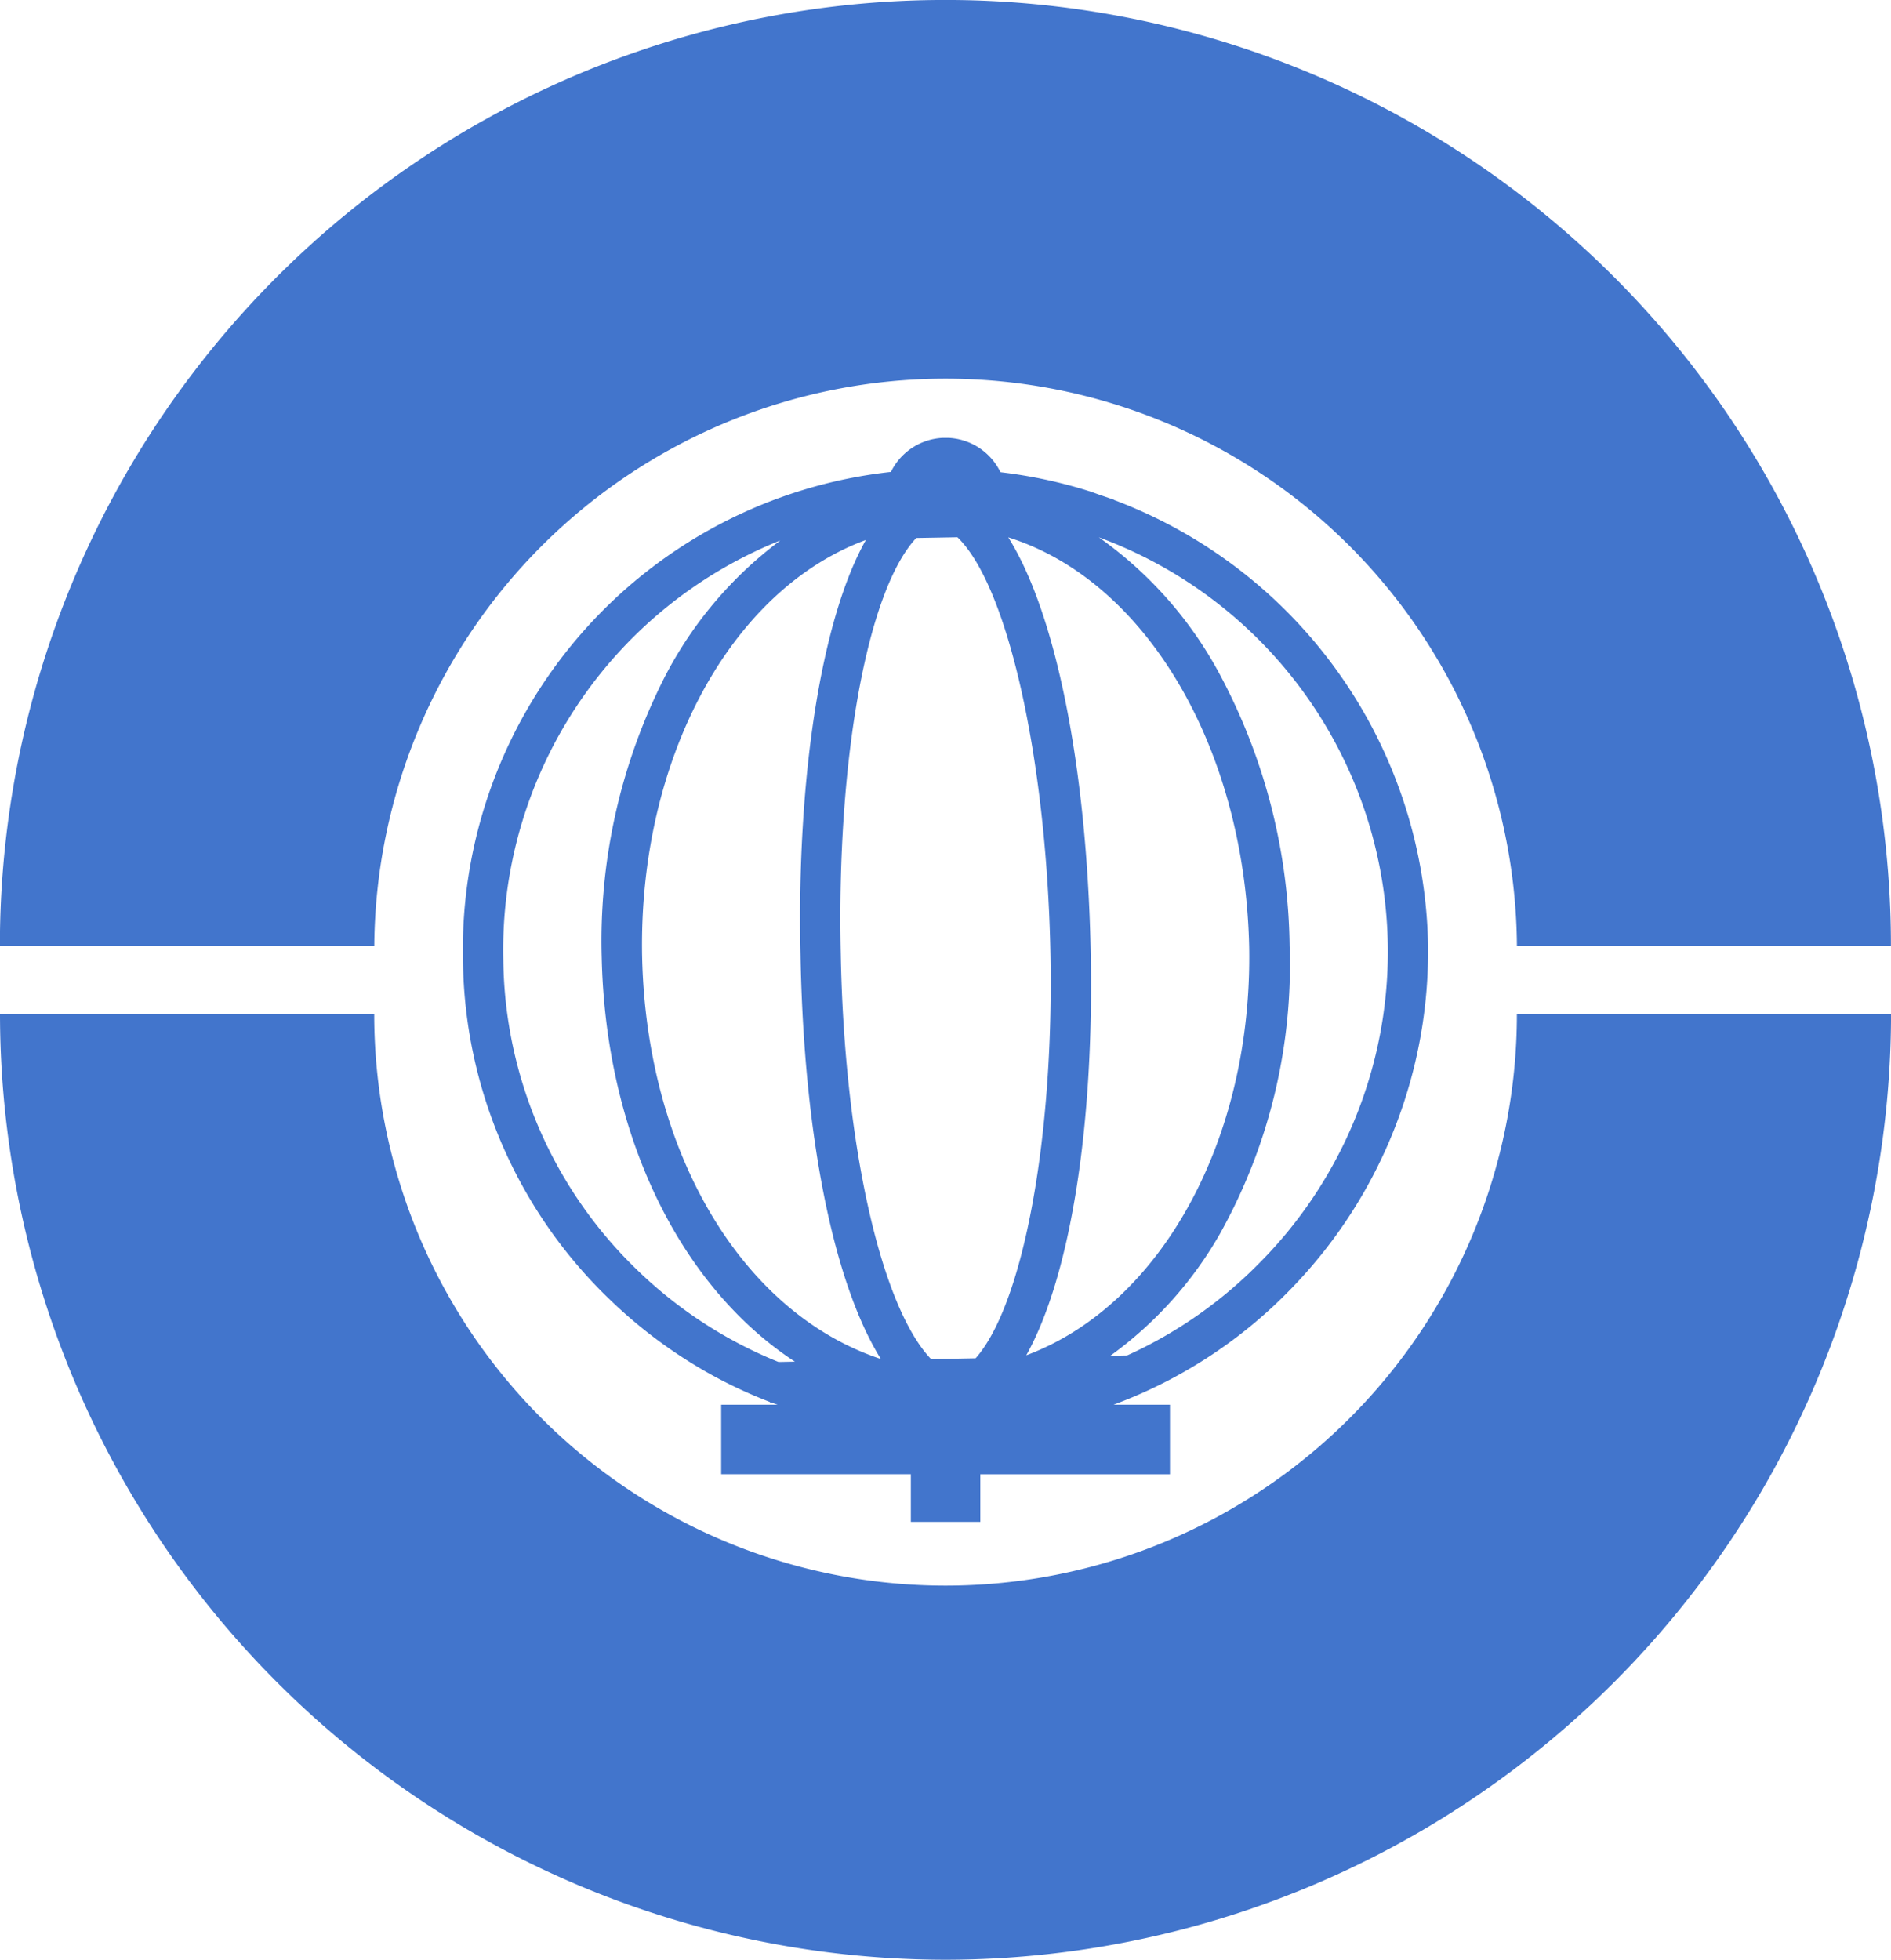 <svg data-name="LOGO EUROMILLONES" xmlns="http://www.w3.org/2000/svg" width="54.099" height="56.061" viewBox="0 0 54.099 56.061">
    <defs>
        <clipPath id="lp5n1wya0a">
            <path data-name="Rectángulo 118" style="fill:none" d="M0 0h54.099v56.061H0z"/>
        </clipPath>
        <clipPath id="45dl3p3aob">
            <path data-name="Rectángulo 149" style="fill:#4275cc" d="M0 0h27.609v31.009H0z"/>
        </clipPath>
    </defs>
    <g data-name="Grupo 126" style="clip-path:url(#lp5n1wya0a)">
        <path data-name="Trazado 543" d="M54.1 27.049H43.4a16.345 16.345 0 0 0-32.689 0H0a27.048 27.048 0 1 1 54.1 0" transform="translate(-.003)" style="fill:#4275cc"/>
        <path data-name="Trazado 544" d="M27.049 226.776A27.079 27.079 0 0 1 0 199.729h10.706a16.345 16.345 0 0 0 32.69 0H54.1a27.078 27.078 0 0 1-27.049 27.047" transform="translate(0 -170.715)" style="fill:#4275cc"/>
    </g>
    <g data-name="Grupo 158">
        <g data-name="Grupo 157" style="clip-path:url(#45dl3p3aob)" transform="translate(13.245 12.526)">
            <path data-name="Trazado 714" d="M27.608 14.43a13.862 13.862 0 0 0-8.98-12.653v-.006l-.362-.124-.03-.01-.279-.1a13.766 13.766 0 0 0-2.58-.555 1.743 1.743 0 0 0-3.134-.008A13.744 13.744 0 0 0 0 14.961a13.648 13.648 0 0 0 4.2 9.688 13.818 13.818 0 0 0 2.9 2.148 13.532 13.532 0 0 0 1.674.78l.017.018h.029l.18.062H7.387v1.989h5.426v1.364H14.8v-1.364h5.426v-1.989h-1.613a13.645 13.645 0 0 0 5.135-3.375 13.836 13.836 0 0 0 3.86-9.84zm-5.116.125c.1 5.482-2.509 10.244-6.377 11.689 1.25-2.237 1.953-6.535 1.841-11.631-.114-5.23-1-9.609-2.356-11.767 3.941 1.236 6.767 6.024 6.892 11.709M14.146 2.843c1.426 1.369 2.537 6.27 2.658 11.795.118 5.35-.773 10.151-2.138 11.691l-1.274.024c-1.437-1.5-2.488-6.168-2.584-11.6-.122-5.566.763-10.4 2.16-11.889zm-4.49 11.935c.091 5.189.947 9.4 2.3 11.572-3.973-1.314-6.708-5.905-6.831-11.511C5.015 9.224 7.643 4.35 11.527 2.92c-1.26 2.226-1.984 6.728-1.871 11.858M5 23.819a12.507 12.507 0 0 1-3.846-8.88 12.615 12.615 0 0 1 7.912-12h.008A11.381 11.381 0 0 0 5.6 7.187a16.65 16.65 0 0 0-1.631 7.675c.111 5.036 2.208 9.39 5.527 11.564l-.469.009A12.571 12.571 0 0 1 5 23.819m17.9-.333a12.608 12.608 0 0 1-3.9 2.762l-.48.009a11.057 11.057 0 0 0 3.142-3.5 15.762 15.762 0 0 0 1.987-8.224 16.873 16.873 0 0 0-1.939-7.657 11.37 11.37 0 0 0-3.519-4.031A12.63 12.63 0 0 1 22.9 23.487" style="fill:#4275cc"/>
        </g>
    </g>
</svg>

